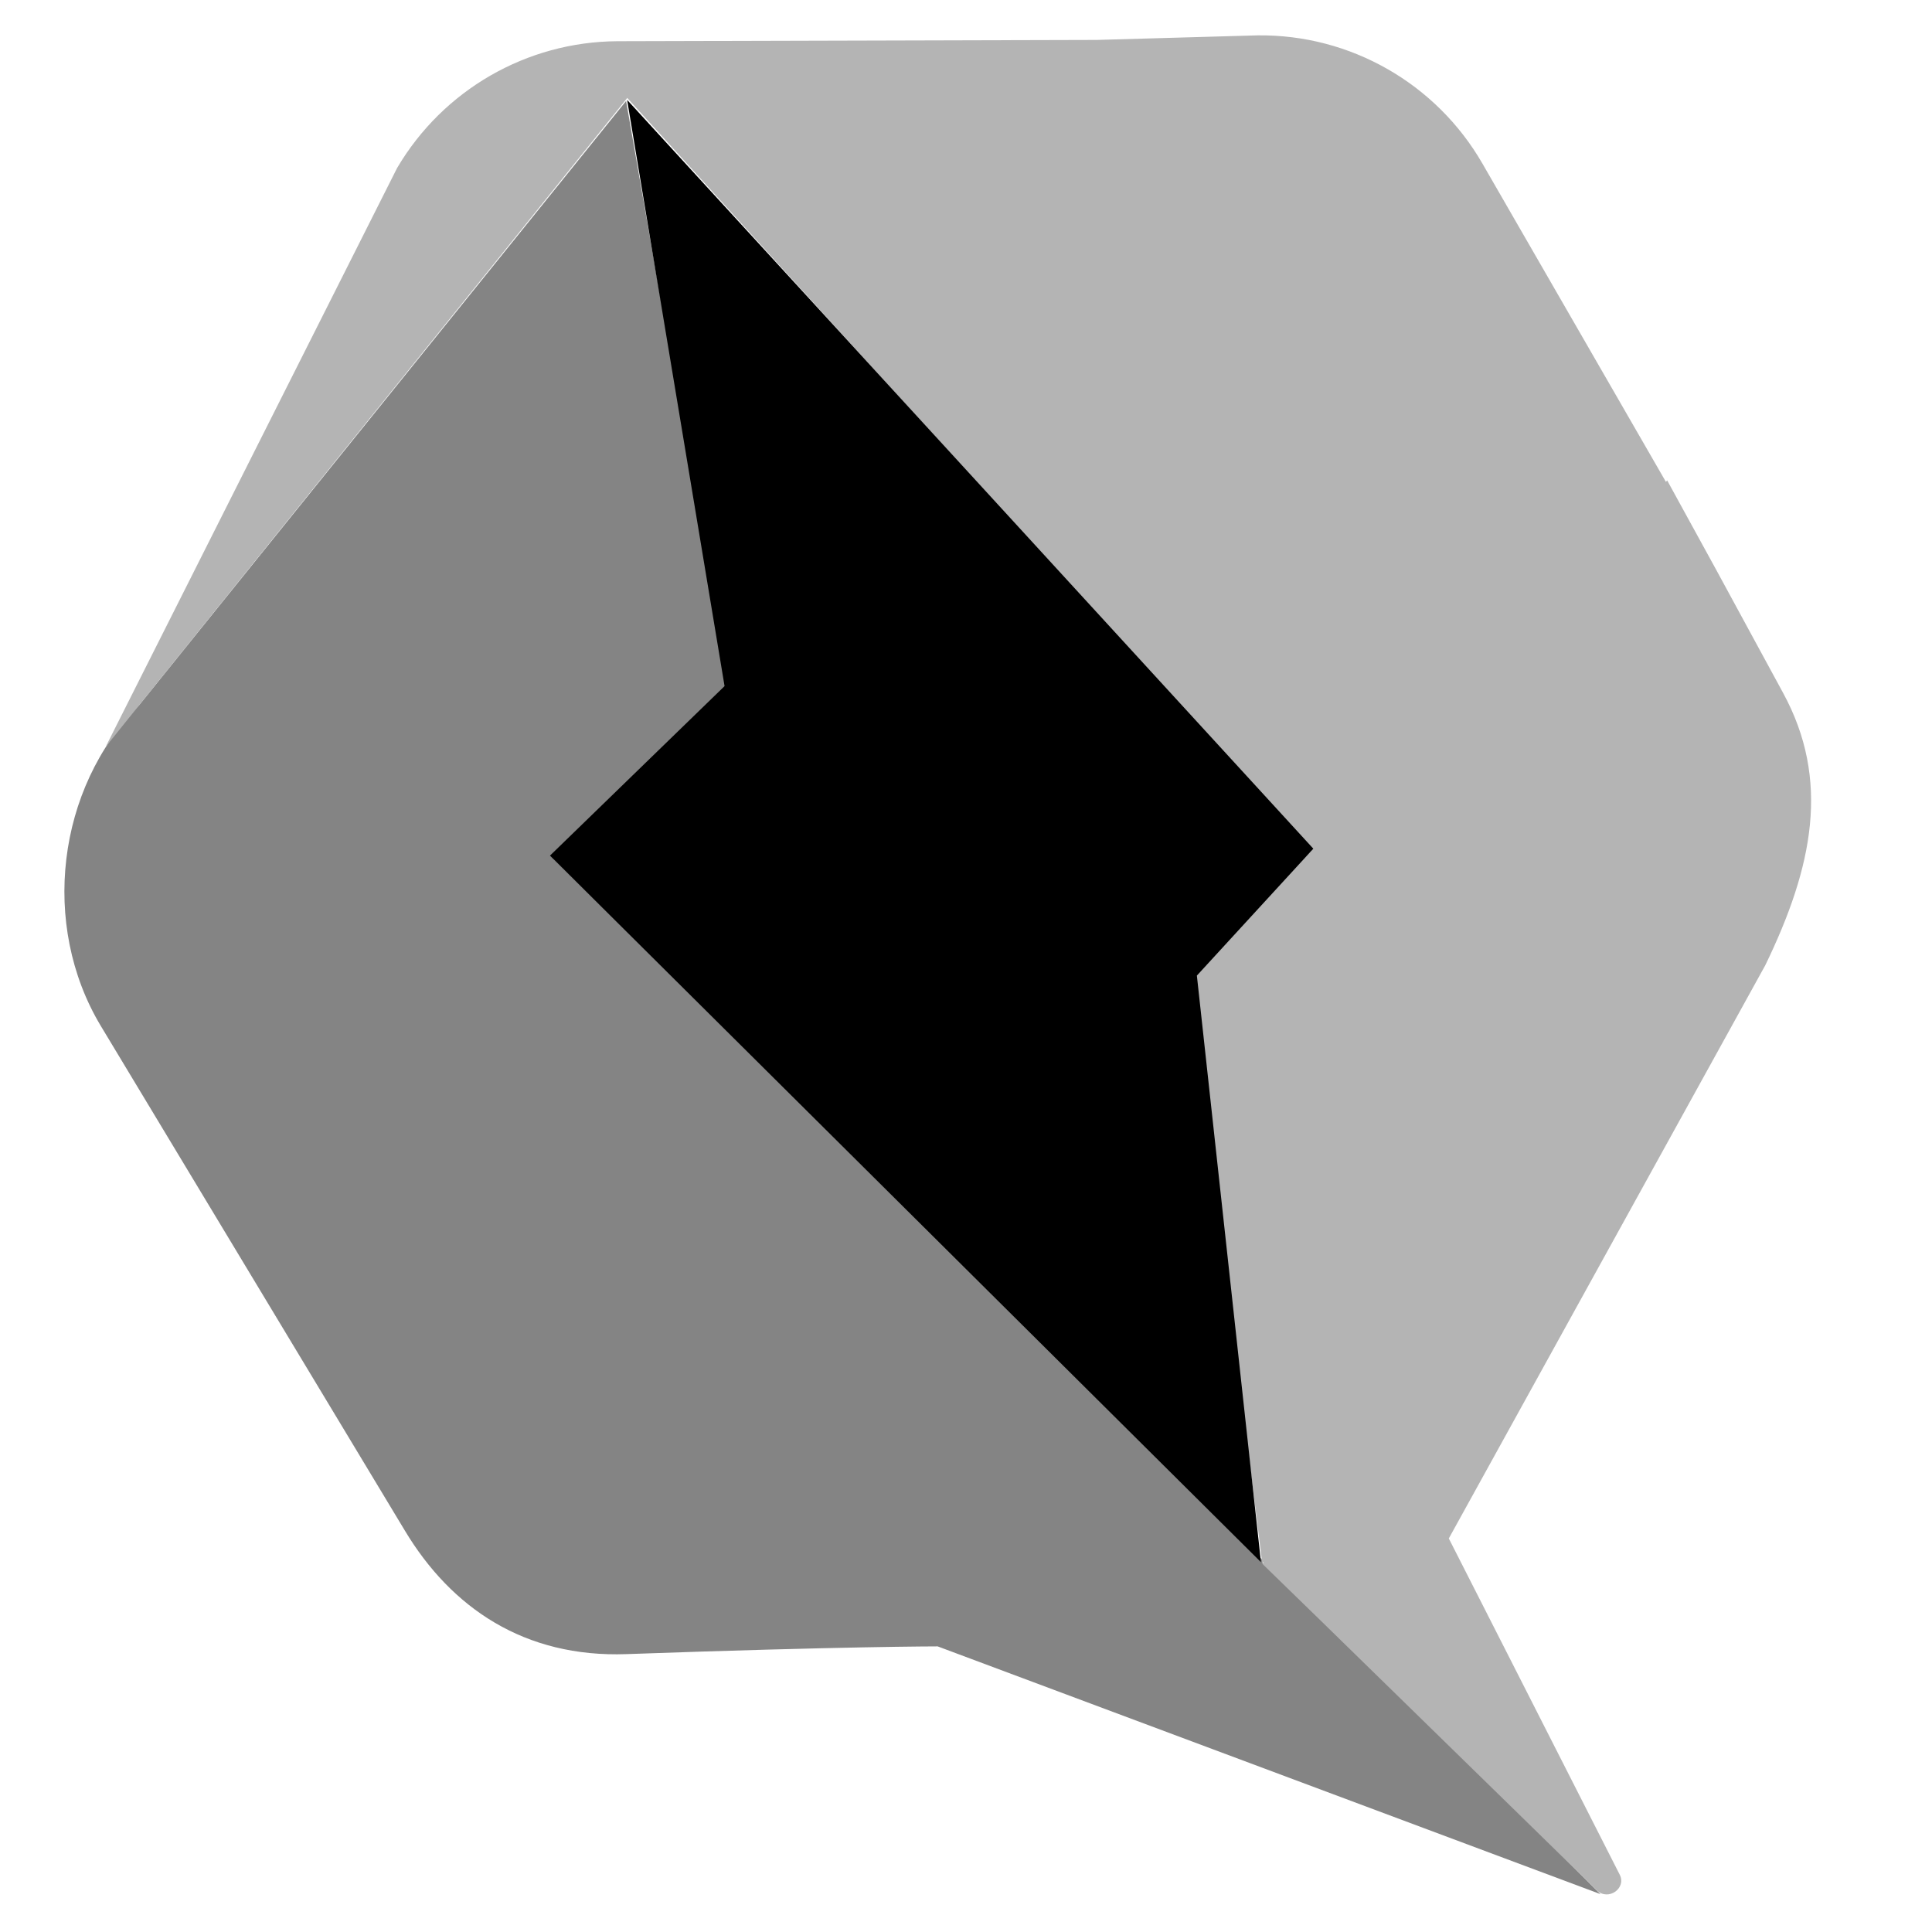 <svg width='30' height='30' viewBox='0 0 30 30' fill='none' xmlns='http://www.w3.org/2000/svg'><path d='M24.854 29.414L19.68 24.267L19.607 24.279V24.225L8.603 13.342L11.32 10.724L9.722 1.568L2.161 10.949C0.877 12.245 0.63 14.365 1.56 15.922L6.286 23.766C7.008 24.968 8.144 25.742 9.729 25.685C13.085 25.565 14.56 25.565 14.56 25.565L24.852 29.412L24.854 29.416V29.414Z' fill='#848484'/><path d='M27.411 14.989C28.156 13.453 28.423 12.109 27.687 10.758L26.641 8.833L26.099 7.845L25.888 7.46L25.868 7.482L23.022 2.545C22.304 1.296 20.968 0.533 19.529 0.549L17.034 0.62L9.584 0.64C8.177 0.649 6.88 1.397 6.166 2.609L1.64 11.598L9.74 1.521L20.366 13.206L18.465 15.133L19.6 24.275L19.616 24.254V24.28H19.6L19.622 24.303L20.508 25.165L24.794 29.352C24.974 29.526 25.266 29.317 25.147 29.102L22.497 23.889' fill='#B4B4B4'/><path d='M20.392 13.177L9.738 1.551L11.251 10.654L8.54 13.286L19.58 24.257L18.585 15.149L20.392 13.18V13.177Z' fill='black'/></svg>